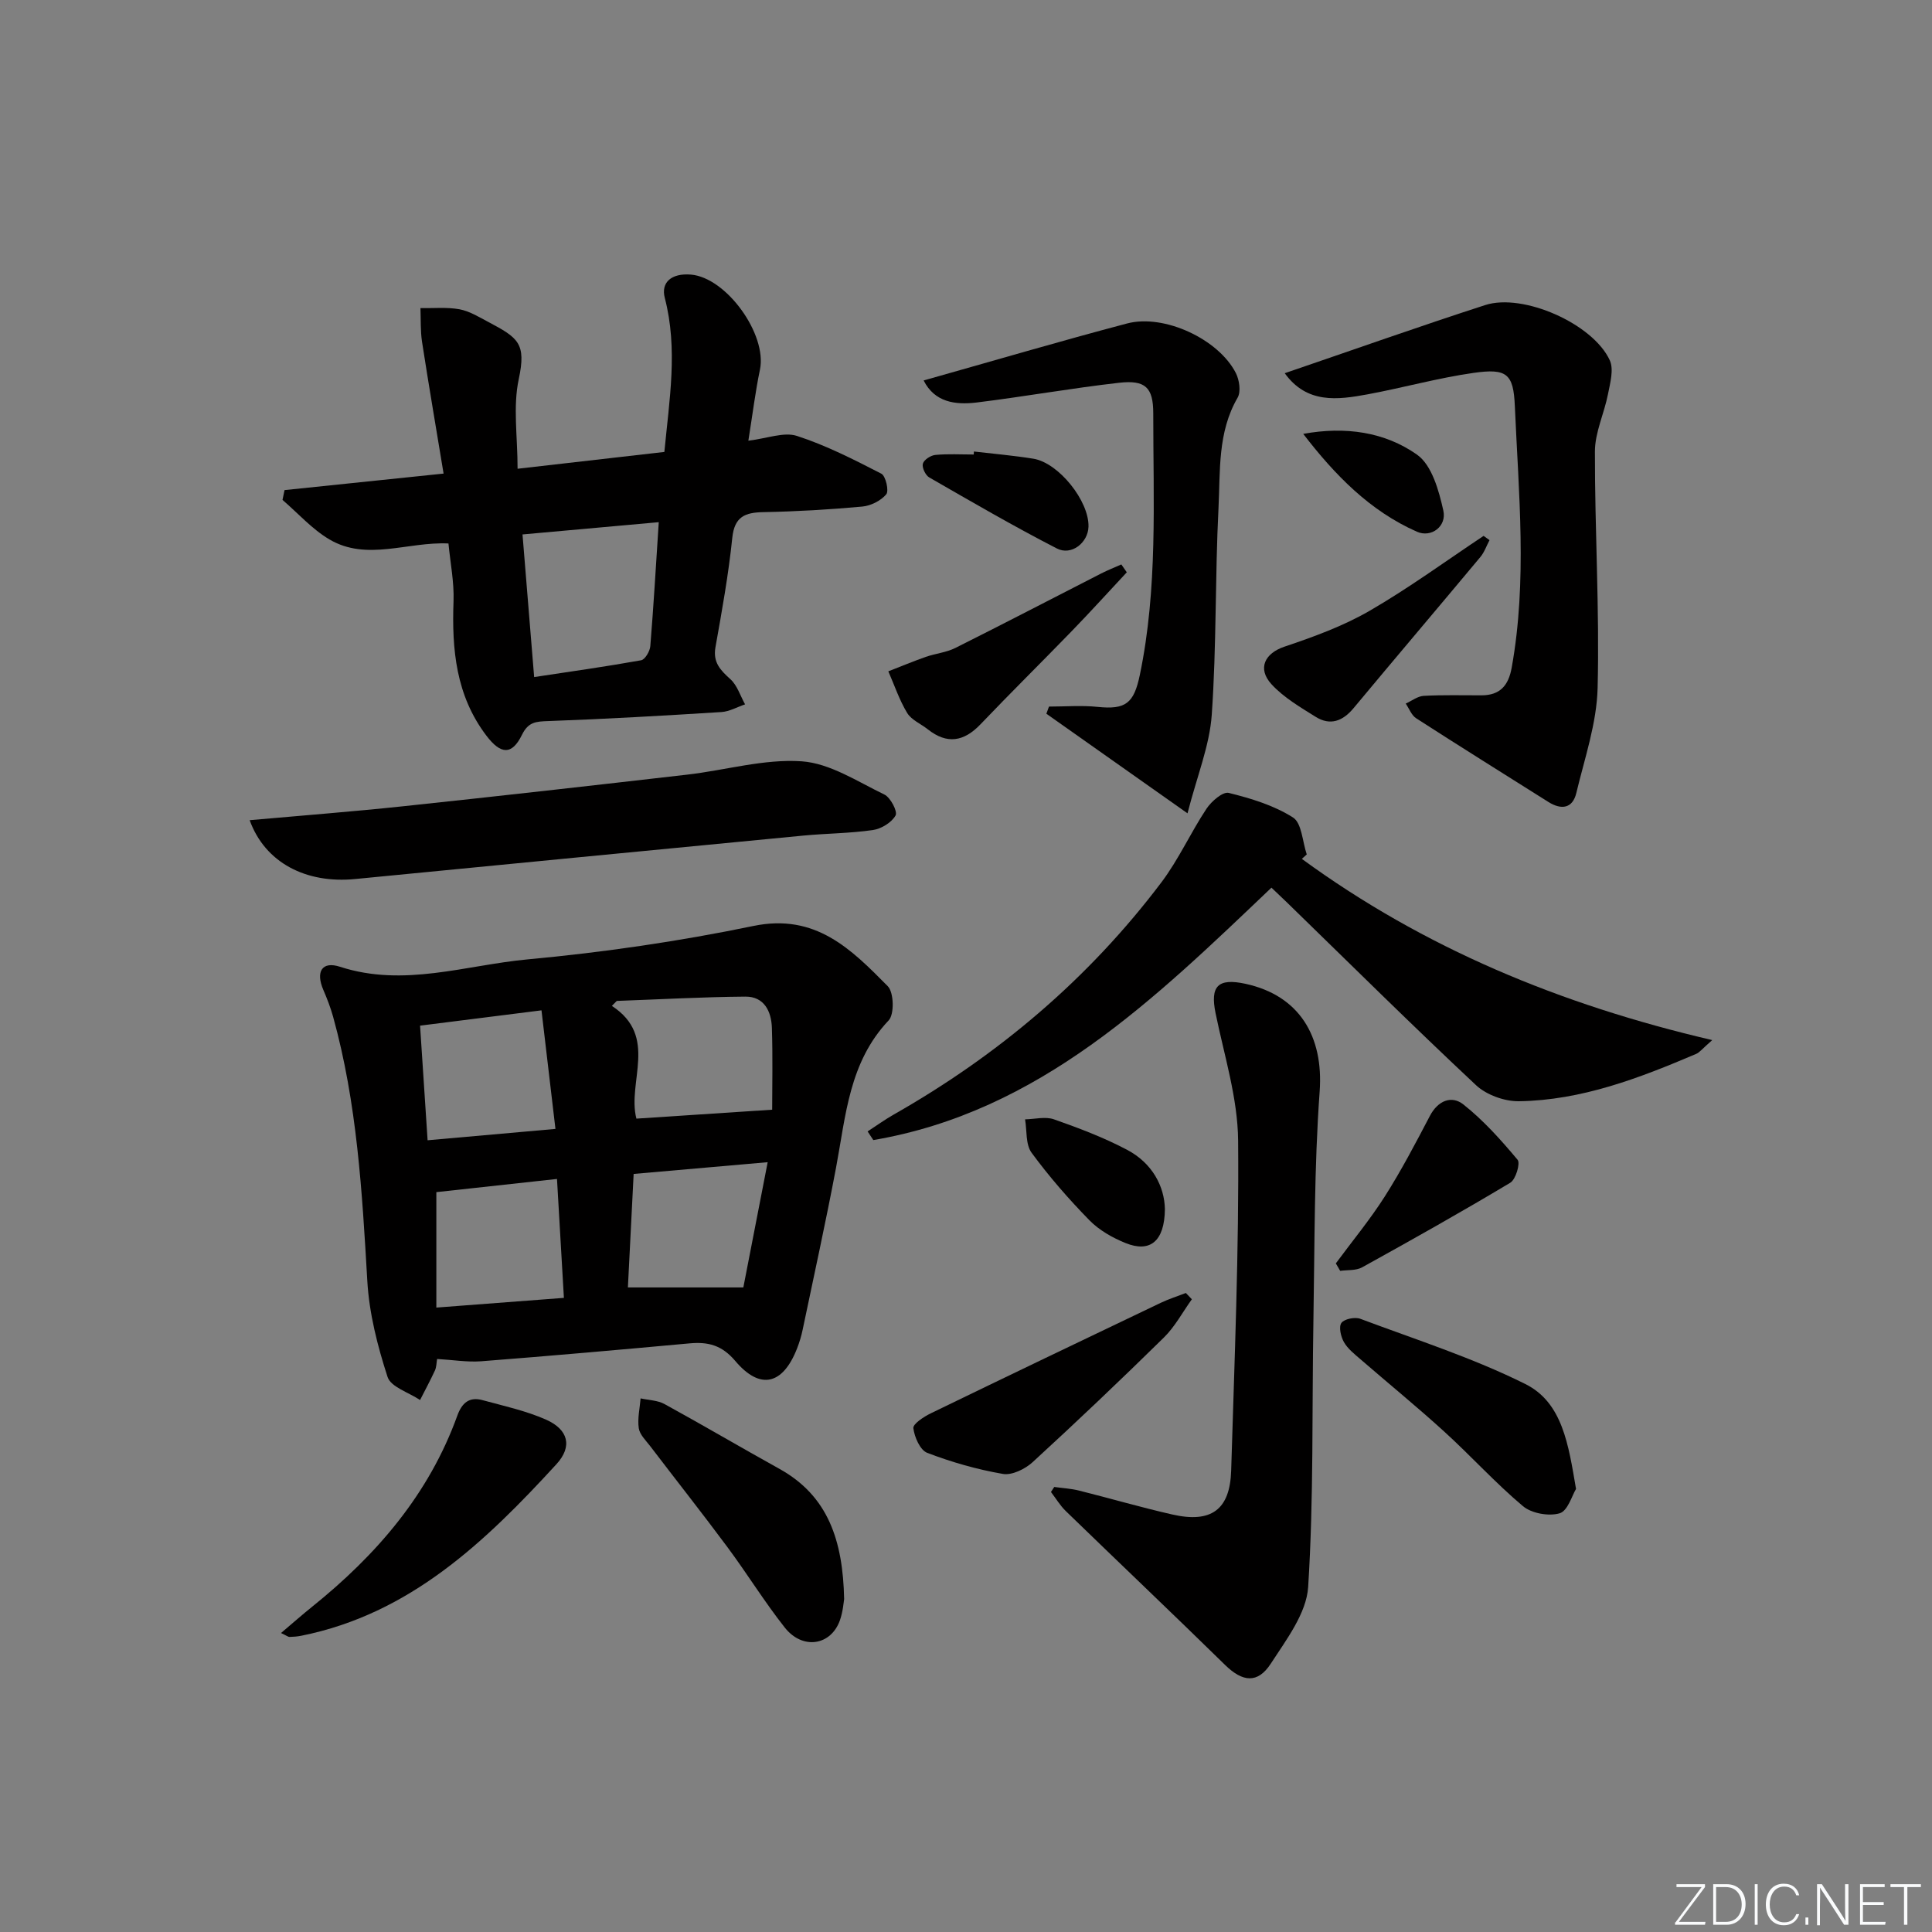 <svg enable-background="new 0 0 400 400" viewBox="0 0 400 400" xmlns="http://www.w3.org/2000/svg"><rect x="0" y="0" width="400" height="400" fill="#808080" stroke="none"/><path d="m346.9 398 5.4-7.3h-5.2v-.6h5.9v.6l-5.4 7.2h5.5l-.1.6h-6.2v-.5z" fill="#fafbfc"/><path d="m354.7 390.1h2.8c2.3 0 3.9 1.6 3.9 4.1s-1.6 4.3-3.9 4.3h-2.8zm.6 7.8h2c2.2 0 3.3-1.6 3.3-3.6 0-1.8-1-3.6-3.3-3.6h-2z" fill="#fafbfc"/><path d="m363.9 390.1v8.4h-.6v-8.4z" fill="#fafbfc"/><path d="m372.5 396.3c-.4 1.3-1.4 2.3-3.2 2.3-2.4 0-3.7-1.9-3.7-4.3 0-2.3 1.2-4.3 3.7-4.3 1.8 0 2.9 1 3.2 2.4h-.6c-.4-1.1-1.1-1.8-2.5-1.8-2.1 0-3 1.9-3 3.7s.9 3.7 3 3.7c1.4 0 2.1-.7 2.5-1.7z" fill="#fafbfc"/><path d="m373.8 398.5v-1.5h.6v1.5z" fill="#fafbfc"/><path d="m376.2 398.5v-8.4h1c1.3 2 4.4 6.7 4.9 7.6-.1-1.2-.1-2.4-.1-3.8v-3.8h.7v8.4h-.9c-1.2-1.9-4.4-6.8-5-7.7.1 1.1 0 2.3 0 3.9v3.9h-.6z" fill="#fafbfc"/><path d="m390 394.4h-4.3v3.5h4.7l-.1.6h-5.2v-8.4h5.1v.6h-4.5v3.1h4.3z" fill="#fafbfc"/><path d="m394.2 390.7h-2.8v-.6h6.3v.6h-2.8v7.8h-.7z" fill="#fafbfc"/><g fill="#010000"><path d="m90.5 281.36c-.14.81-.13 1.67-.45 2.38-.96 2.07-2.05 4.09-3.08 6.12-2.33-1.57-6.05-2.68-6.73-4.78-2.08-6.41-3.8-13.14-4.19-19.84-1.07-18.43-2.12-36.82-7.08-54.72-.53-1.9-1.25-3.77-2.03-5.58-1.6-3.72-.32-6.01 3.46-4.78 13.21 4.3 25.99-.34 38.84-1.53 15.67-1.45 31.34-3.73 46.75-6.92 12.87-2.66 20.26 4.83 27.82 12.48 1.26 1.28 1.38 5.8.18 7.07-8.2 8.65-8.87 19.72-10.89 30.46-2.12 11.25-4.59 22.43-6.93 33.63-.27 1.29-.66 2.58-1.14 3.81-2.94 7.55-7.64 8.72-12.81 2.6-2.77-3.27-5.62-3.98-9.46-3.63-14.38 1.32-28.77 2.59-43.17 3.71-2.93.21-5.9-.3-9.09-.48zm69.37-51.61c0-4.8.14-10.88-.06-16.95-.11-3.39-1.58-6.49-5.48-6.46-8.88.07-17.76.57-26.63.89-.34.34-.68.68-1.02 1.03 9.72 6.33 3.12 15.75 5.08 23.34 9.4-.62 18.36-1.21 28.11-1.85zm-69.53 40.97c9.23-.7 17.71-1.35 26.41-2.01-.49-8.42-.95-16.32-1.43-24.62-8.62.94-16.92 1.85-24.98 2.73zm68.6-30.1c-10.04.88-18.84 1.65-27.75 2.43-.42 8.34-.81 16.02-1.19 23.5h23.9c1.55-7.95 3.18-16.36 5.04-25.93zm-43.94-6.89c-1-8.53-1.93-16.42-2.89-24.55-9.22 1.16-17.02 2.15-25.14 3.17.53 8.14 1.03 15.67 1.56 23.73 8.84-.78 17.2-1.52 26.47-2.35z"/><path d="m154.94 91.24c3.93-.47 7.36-1.86 10.05-.99 6.05 1.96 11.8 4.9 17.48 7.82.91.47 1.61 3.56 1.02 4.27-1.11 1.33-3.2 2.38-4.97 2.54-6.79.62-13.61 1.02-20.42 1.15-3.82.07-6.03.89-6.49 5.33-.78 7.58-2.14 15.11-3.48 22.63-.56 3.15 1.01 4.75 3.09 6.63 1.42 1.28 2.05 3.44 3.04 5.21-1.63.55-3.23 1.48-4.88 1.59-11.95.75-23.9 1.44-35.86 1.87-2.53.09-4.13.15-5.45 2.84-2.09 4.28-4.41 4.07-7.36.19-6.33-8.33-7.18-17.88-6.81-27.86.14-3.92-.66-7.88-1.05-11.94-8.49-.4-16.9 3.73-24.65-.84-3.59-2.12-6.49-5.41-9.71-8.18.14-.68.28-1.35.42-2.03 10.5-1.09 21.01-2.18 32.93-3.42-1.51-9.16-3.06-18.2-4.46-27.26-.35-2.3-.24-4.67-.33-7 2.69.05 5.45-.23 8.07.24 2.06.38 4.01 1.58 5.91 2.59 6.25 3.32 7.97 4.41 6.37 11.89-1.22 5.69-.24 11.85-.24 18.54 10.48-1.2 20.29-2.33 30.39-3.48 1.03-10.82 2.84-21.31.09-31.88-.85-3.24 1.39-5.16 5.38-4.84 7.37.59 15.84 12.38 14.32 19.68-.95 4.53-1.51 9.15-2.4 14.71zm-44.35 48.94c7.53-1.14 14.86-2.17 22.15-3.48.81-.15 1.81-1.86 1.9-2.92.68-8.37 1.17-16.76 1.75-25.67-9.51.86-18.66 1.68-28.21 2.54.8 9.89 1.58 19.39 2.41 29.53z"/><path d="m269.53 177.82c25.21 18.42 53.51 30.19 84.97 37.52-2.09 1.83-2.61 2.55-3.31 2.85-11.78 5.02-23.73 9.62-36.72 9.81-2.98.04-6.72-1.31-8.88-3.33-13.23-12.39-26.11-25.15-39.1-37.79-1.04-1.01-2.1-2-3.25-3.1-24.22 23.06-47.98 46.39-82.43 52.26-.39-.6-.79-1.19-1.18-1.79 1.8-1.17 3.54-2.43 5.4-3.49 21.68-12.32 40.37-28.14 55.41-48.06 3.58-4.74 6.05-10.29 9.35-15.26 1.01-1.53 3.38-3.58 4.6-3.28 4.61 1.14 9.36 2.58 13.31 5.09 1.83 1.16 1.95 5.01 2.85 7.65-.34.31-.68.62-1.02.92z"/><path d="m218.27 307.86c1.72.24 3.47.33 5.14.75 6.44 1.61 12.82 3.48 19.3 4.95 8.06 1.84 11.95-.98 12.19-9.1.68-22.77 1.64-45.55 1.44-68.32-.08-8.81-2.88-17.61-4.67-26.37-1.14-5.59.46-7.32 6.17-6.09 11.2 2.43 16.21 10.89 15.38 22.32-1.14 15.7-1.02 31.5-1.29 47.25-.32 18.45.08 36.93-1.09 55.32-.35 5.45-4.52 10.91-7.73 15.86-2.74 4.23-5.89 3.79-9.47.28-10.92-10.69-22-21.21-32.97-31.85-1.19-1.15-2.06-2.64-3.08-3.96.23-.35.46-.69.68-1.04z"/><path d="m265.99 77.27c14.24-4.86 27.81-9.68 41.51-14.11 7.86-2.54 22.34 3.89 25.79 11.44.86 1.89.08 4.68-.37 6.98-.78 4.01-2.71 7.95-2.71 11.92-.03 16.31.97 32.63.56 48.93-.18 7.29-2.68 14.54-4.41 21.75-.77 3.23-3.11 3.54-5.78 1.86-9.14-5.76-18.3-11.48-27.38-17.33-.97-.63-1.45-2.01-2.16-3.04 1.24-.56 2.46-1.53 3.72-1.6 3.99-.22 7.99-.1 11.99-.11 3.83-.01 5.57-2.05 6.23-5.73 3.25-18.04 1.43-36.14.65-54.2-.29-6.67-1.68-7.8-8.53-6.83-7.38 1.05-14.61 3.08-21.94 4.44-6.26 1.16-12.58 1.99-17.17-4.37z"/><path d="m191.23 78.77c14.14-3.98 28.08-8.09 42.12-11.8 7.7-2.03 18.99 3.28 22.53 10.29.72 1.43 1.07 3.84.35 5.08-4.16 7.17-3.57 15.12-3.95 22.81-.72 14.27-.4 28.6-1.4 42.85-.45 6.39-3.03 12.62-5.02 20.39-10.72-7.56-19.97-14.09-29.22-20.62.18-.49.36-.99.54-1.48 3.35 0 6.73-.28 10.05.06 5.85.61 7.53-.74 8.76-6.61 3.73-17.92 2.77-36.06 2.78-54.15 0-5.38-1.63-6.96-7.09-6.34-9.87 1.12-19.67 2.88-29.53 4.09-4.38.52-8.65-.05-10.92-4.57z"/><path d="m51.69 169.81c10.87-.97 21.28-1.77 31.66-2.87 19.65-2.08 39.3-4.3 58.93-6.56 7.92-.91 15.89-3.29 23.68-2.76 5.86.4 11.56 4.19 17.14 6.88 1.27.61 2.78 3.52 2.32 4.33-.82 1.46-2.95 2.77-4.69 3.02-4.75.69-9.6.69-14.4 1.15-30.92 2.97-61.84 5.98-92.76 8.99-10.22 1.01-18.7-3.38-21.88-12.18z"/><path d="m174.77 331.07c-.09.48-.22 2.52-.87 4.38-1.86 5.26-7.73 6.19-11.42 1.52-4.21-5.33-7.79-11.15-11.84-16.61-5.24-7.06-10.7-13.97-16.03-20.96-.9-1.18-2.17-2.38-2.36-3.71-.29-2 .21-4.11.38-6.17 1.66.37 3.51.39 4.94 1.17 7.99 4.38 15.85 9.01 23.82 13.43 10.04 5.58 13.13 14.8 13.38 26.95z"/><path d="m58.18 338.1c2.47-2.09 4.41-3.81 6.43-5.43 13.31-10.7 24.18-23.26 30.07-39.57.96-2.65 2.48-3.96 5.2-3.22 4.44 1.21 9.02 2.2 13.19 4.05 4.58 2.04 5.52 5.53 2.12 9.23-14.71 16.04-30.29 30.98-52.79 35.5-.8.16-1.63.23-2.45.25-.28.01-.56-.24-1.77-.81z"/><path d="m326.3 308.27c-.82 1.32-1.7 4.54-3.39 5.04-2.24.66-5.8.03-7.59-1.47-5.72-4.8-10.76-10.4-16.29-15.43-5.65-5.15-11.58-9.98-17.36-14.99-1.25-1.08-2.64-2.17-3.43-3.56-.64-1.13-1.1-3.15-.52-3.96.6-.83 2.79-1.27 3.91-.86 11.47 4.3 23.24 8.06 34.16 13.5 7.74 3.85 8.95 12.63 10.51 21.73z"/><path d="m246.76 269c-1.91 2.66-3.49 5.66-5.79 7.92-8.91 8.75-17.96 17.36-27.17 25.8-1.56 1.43-4.27 2.76-6.16 2.44-5.33-.92-10.62-2.43-15.68-4.37-1.46-.56-2.63-3.25-2.86-5.1-.11-.88 2.16-2.37 3.6-3.07 15.84-7.69 31.72-15.29 47.61-22.88 1.68-.8 3.47-1.37 5.21-2.04.43.43.84.87 1.24 1.3z"/><path d="m233.29 118.49c-3.8 4.07-7.53 8.19-11.4 12.18-6.26 6.46-12.67 12.77-18.88 19.28-3.46 3.62-6.94 4.2-10.93 1.04-1.43-1.13-3.38-1.93-4.26-3.38-1.62-2.67-2.63-5.72-3.9-8.62 2.58-1 5.14-2.07 7.75-2.99 2.02-.7 4.25-.91 6.13-1.85 10.11-5.06 20.13-10.28 30.19-15.42 1.36-.69 2.78-1.25 4.17-1.87.38.56.76 1.1 1.13 1.63z"/><path d="m276.57 261.57c3.4-4.61 7.07-9.04 10.14-13.86 3.41-5.37 6.38-11.03 9.33-16.67 1.67-3.19 4.5-4.3 6.93-2.38 4.17 3.3 7.8 7.36 11.23 11.46.61.72-.38 4.07-1.51 4.75-10.1 6.05-20.37 11.82-30.68 17.52-1.26.7-3.01.51-4.54.73-.3-.52-.6-1.03-.9-1.55z"/><path d="m308.39 111.83c-.63 1.18-1.07 2.51-1.91 3.51-8.72 10.45-17.54 20.83-26.25 31.29-2.24 2.69-4.83 3.66-7.84 1.78-3.2-2-6.6-3.99-9.11-6.71-3.06-3.32-1.36-6.47 2.64-7.81 6.02-2.03 12.12-4.24 17.59-7.4 8.15-4.71 15.79-10.31 23.65-15.54.41.3.82.59 1.23.88z"/><path d="m241.18 250.34c-.07 6.71-3.11 9.05-8.12 7.03-2.71-1.09-5.48-2.66-7.5-4.72-4.29-4.39-8.36-9.05-11.99-14-1.25-1.71-.94-4.57-1.34-6.9 2.01-.04 4.22-.63 5.99 0 5.15 1.81 10.31 3.76 15.12 6.3 5.24 2.76 7.75 7.58 7.84 12.29z"/><path d="m201.64 93.48c4.1.48 8.22.83 12.3 1.49 5.26.85 11.57 8.78 11.42 14.08-.09 3.3-3.52 6.07-6.56 4.5-8.96-4.61-17.68-9.68-26.42-14.71-.78-.45-1.53-2.05-1.31-2.84.22-.81 1.62-1.72 2.58-1.81 2.63-.25 5.3-.09 7.95-.09.01-.2.03-.41.04-.62z"/><path d="m269.82 89.83c8.73-1.6 16.92-.39 23.57 4.31 3.07 2.17 4.52 7.44 5.44 11.58.73 3.27-2.52 5.67-5.46 4.37-9.78-4.31-17.04-11.8-23.55-20.26z"/></g></svg>